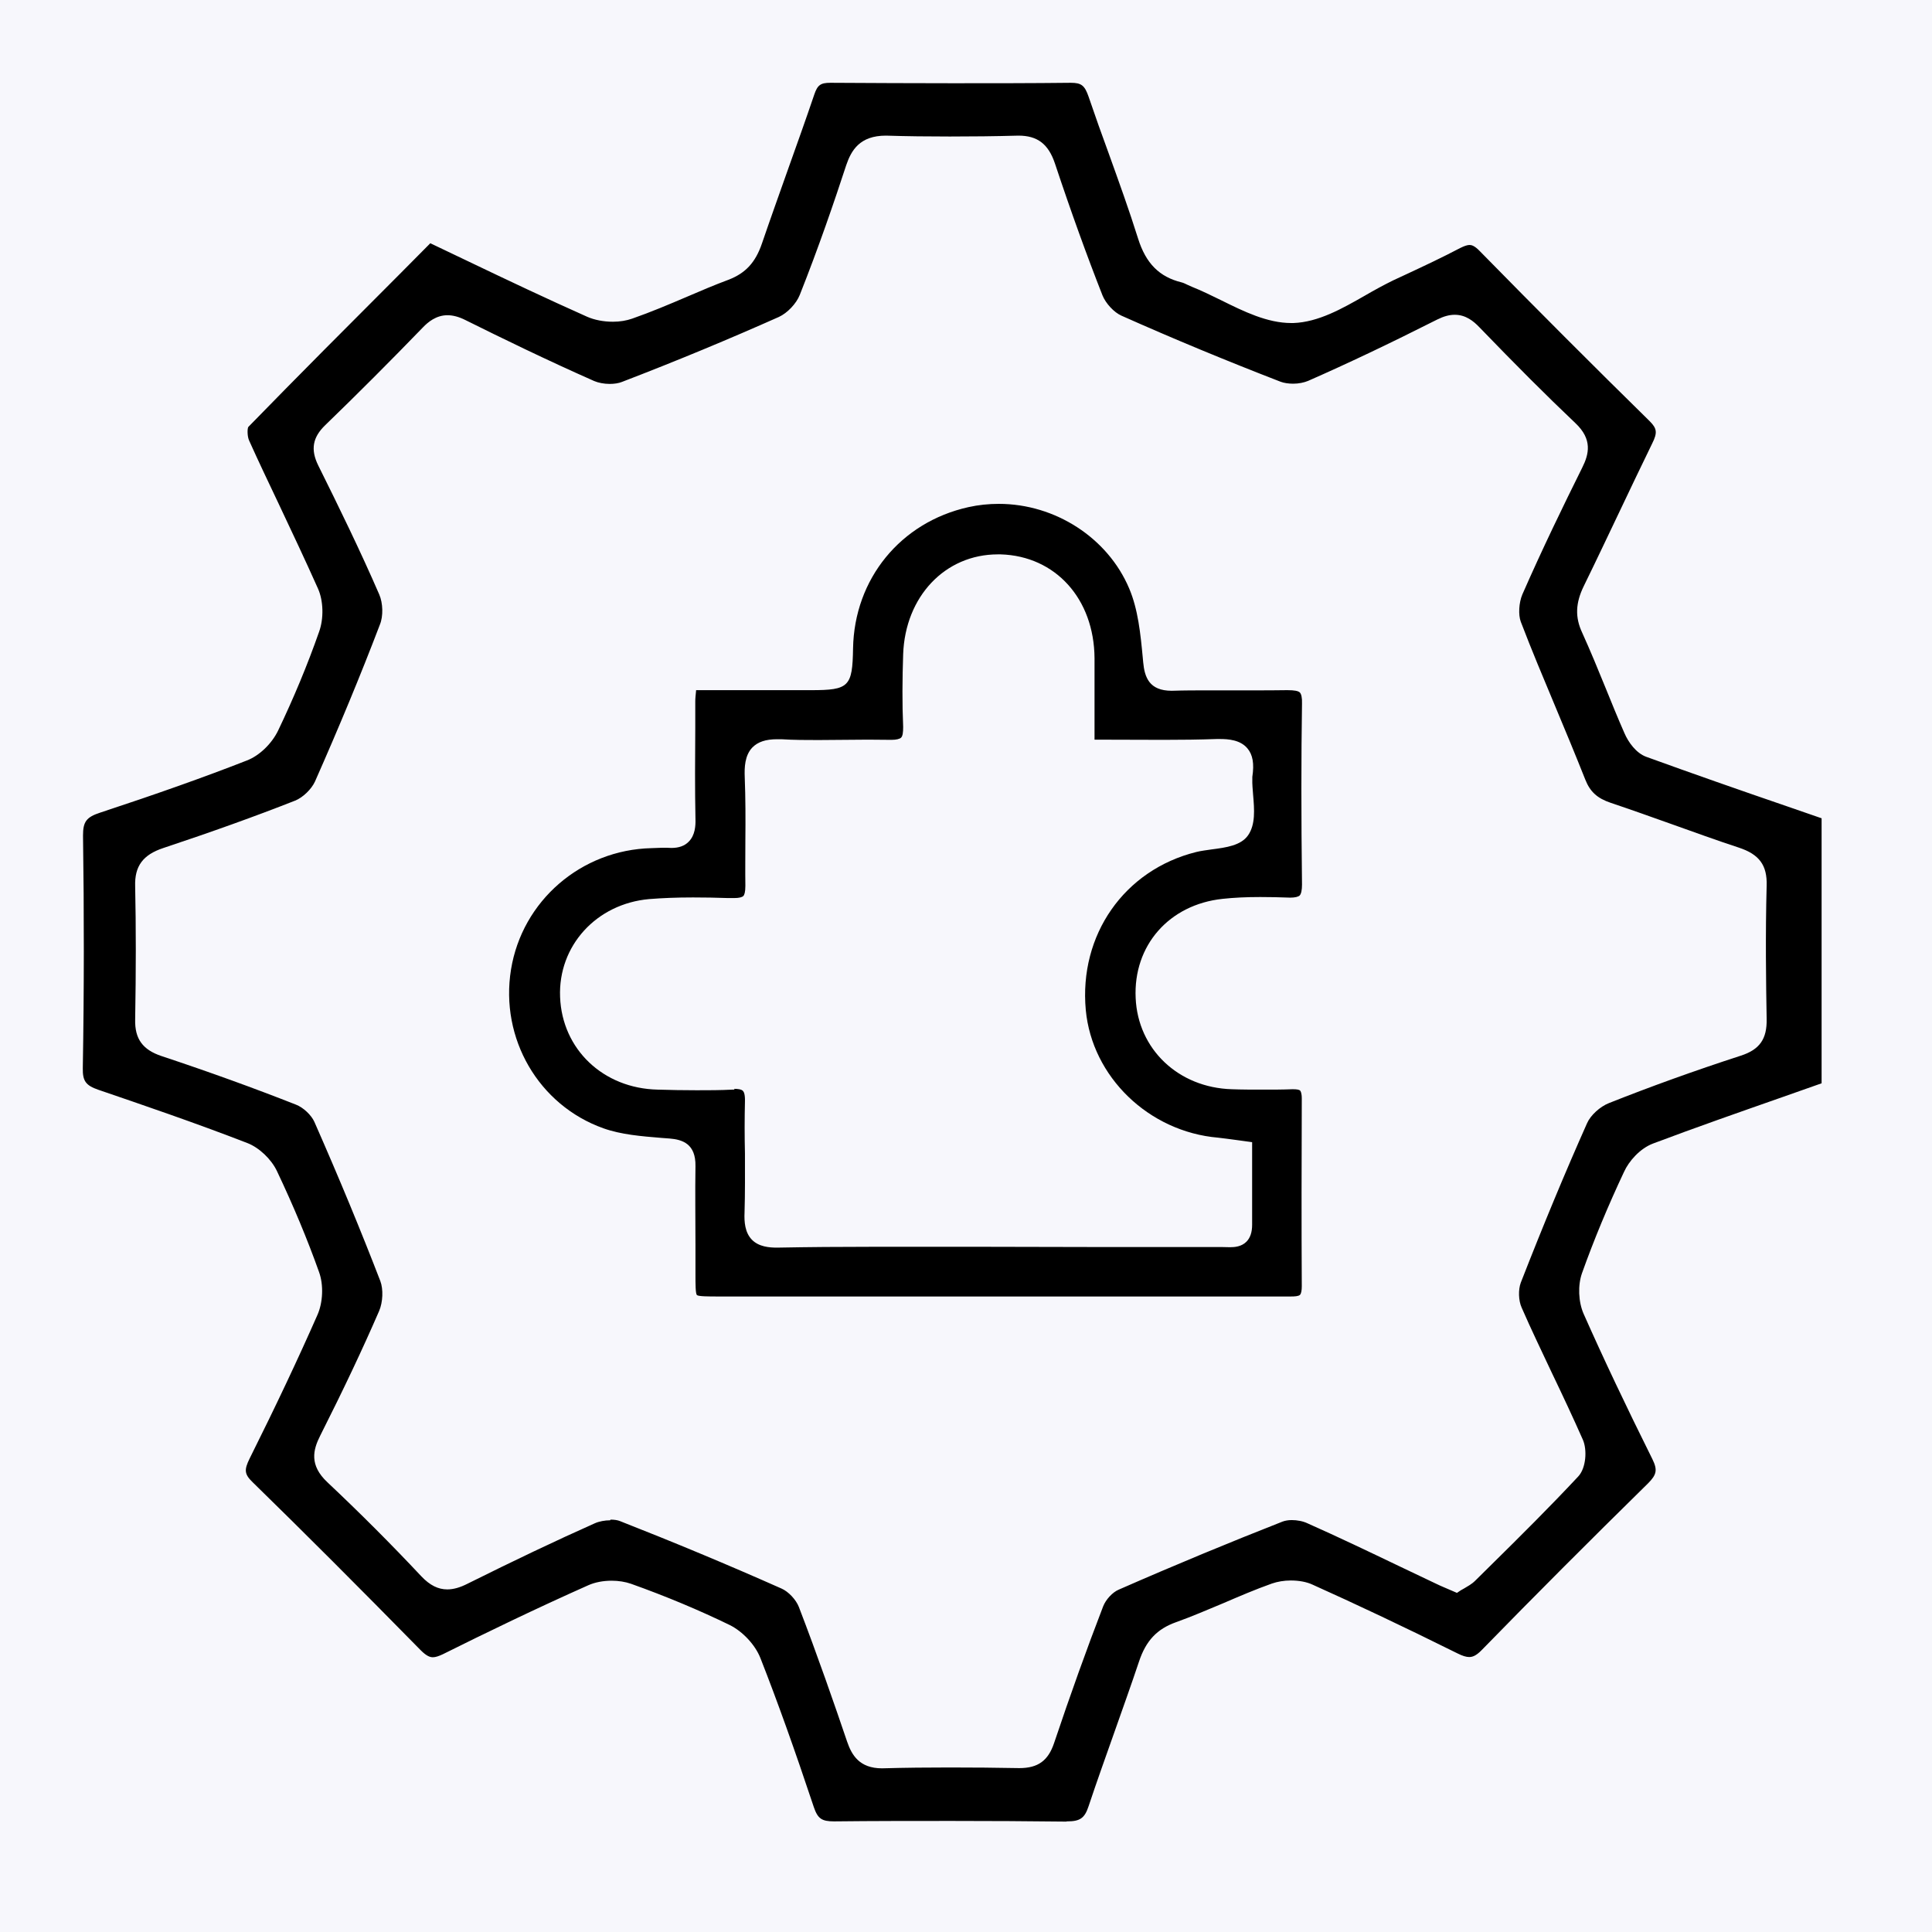 <?xml version="1.0" encoding="utf-8"?>
<svg xmlns="http://www.w3.org/2000/svg" width="70" height="70" viewBox="0 0 70 70" fill="none">
<g id="Group 6589">
<rect id="Rectangle 1506" width="70" height="70" fill="#F7F7FC"/>
<g id="Group 6587">
<path id="Vector" d="M38.647 66C37.254 65.984 35.869 65.976 34.477 65.976C33.084 65.976 31.636 65.976 30.219 65.992C29.771 65.992 29.629 65.89 29.488 65.48C28.787 63.377 28.174 61.66 27.552 60.077C27.363 59.596 26.914 59.115 26.442 58.879C25.325 58.336 24.121 57.832 22.862 57.383C22.657 57.312 22.413 57.272 22.162 57.272C21.855 57.272 21.556 57.328 21.312 57.438C19.415 58.281 17.582 59.171 16.047 59.935C15.898 60.006 15.78 60.045 15.685 60.045C15.591 60.045 15.465 60.014 15.245 59.793C13.002 57.509 11.011 55.516 9.154 53.704C8.855 53.413 8.839 53.263 9.044 52.846C10.004 50.923 10.806 49.222 11.499 47.647C11.704 47.19 11.727 46.552 11.562 46.095C11.145 44.921 10.633 43.692 10.035 42.432C9.831 41.999 9.39 41.581 8.965 41.416C7.053 40.675 5.156 40.03 3.567 39.486C3.111 39.329 2.992 39.171 3 38.706C3.048 35.879 3.048 33.043 3.008 30.27C3.008 29.774 3.126 29.608 3.63 29.443C5.707 28.758 7.399 28.159 8.949 27.552C9.398 27.379 9.846 26.946 10.075 26.473C10.633 25.308 11.137 24.102 11.562 22.889C11.735 22.409 11.719 21.771 11.523 21.33C11.066 20.306 10.586 19.29 10.106 18.273C9.744 17.509 9.374 16.737 9.028 15.966C8.957 15.816 8.957 15.532 8.997 15.469C10.799 13.618 12.64 11.775 14.489 9.924L15.591 8.813L16.944 9.459C18.424 10.168 19.824 10.83 21.272 11.476C21.54 11.594 21.87 11.657 22.209 11.657C22.46 11.657 22.697 11.617 22.901 11.546C23.578 11.31 24.247 11.027 24.892 10.751C25.388 10.538 25.884 10.326 26.395 10.136C27.009 9.9 27.371 9.514 27.607 8.821C27.914 7.923 28.236 7.025 28.551 6.135C28.874 5.229 29.196 4.331 29.503 3.425C29.621 3.079 29.732 3 30.086 3C31.573 3.008 33.044 3.016 34.516 3.016C35.987 3.016 37.372 3.016 38.797 3C39.182 3 39.3 3.095 39.442 3.504C39.678 4.197 39.922 4.883 40.174 5.568C40.536 6.576 40.913 7.616 41.236 8.648C41.519 9.546 42.007 10.034 42.81 10.231C42.881 10.247 42.952 10.286 43.022 10.318C43.077 10.341 43.125 10.365 43.18 10.389C43.534 10.53 43.888 10.704 44.242 10.877C45.068 11.287 45.918 11.704 46.784 11.704H46.862C47.767 11.672 48.625 11.184 49.451 10.712C49.79 10.515 50.136 10.326 50.474 10.16L50.947 9.94C51.608 9.632 52.261 9.325 52.906 8.986C53.047 8.916 53.158 8.876 53.244 8.876C53.315 8.876 53.425 8.9 53.614 9.097C55.699 11.224 57.769 13.295 59.768 15.257C60.035 15.524 60.059 15.674 59.862 16.068C59.453 16.911 59.044 17.761 58.642 18.612C58.225 19.486 57.808 20.369 57.383 21.235C57.084 21.85 57.061 22.362 57.328 22.929C57.627 23.59 57.903 24.26 58.178 24.937C58.398 25.481 58.619 26.024 58.855 26.56C58.996 26.891 59.28 27.285 59.642 27.419C61.334 28.033 63.026 28.624 64.725 29.207L66 29.648V39.25L64.615 39.738C63.065 40.282 61.46 40.841 59.894 41.432C59.414 41.613 59.012 42.078 58.839 42.464C58.265 43.684 57.753 44.913 57.32 46.126C57.163 46.568 57.187 47.166 57.376 47.599C58.092 49.214 58.91 50.939 59.87 52.869C60.059 53.255 60.027 53.428 59.713 53.743C57.572 55.847 55.605 57.816 53.693 59.777C53.465 60.014 53.331 60.037 53.228 60.037C53.126 60.037 52.992 59.998 52.819 59.911C50.789 58.903 49.113 58.115 47.555 57.414C47.335 57.312 47.059 57.264 46.768 57.264C46.524 57.264 46.288 57.304 46.083 57.375C45.485 57.587 44.895 57.84 44.329 58.084C43.762 58.32 43.18 58.572 42.605 58.777C41.921 59.021 41.519 59.446 41.268 60.203C40.984 61.053 40.677 61.904 40.378 62.755C40.064 63.645 39.741 64.543 39.442 65.441C39.3 65.874 39.135 65.992 38.663 65.992H38.639L38.647 66ZM22.122 55.059C22.256 55.059 22.374 55.075 22.468 55.114C24.396 55.87 26.364 56.689 28.315 57.556C28.567 57.666 28.842 57.958 28.945 58.225C29.621 59.982 30.235 61.754 30.692 63.101C30.857 63.582 31.132 64.07 31.959 64.07C32.816 64.046 33.611 64.039 34.414 64.039C35.256 64.039 36.09 64.046 36.932 64.062C37.616 64.062 37.978 63.787 38.191 63.156C38.789 61.376 39.371 59.754 39.969 58.202C40.064 57.958 40.307 57.69 40.536 57.595C42.621 56.681 44.565 55.878 46.469 55.13C46.556 55.098 46.674 55.075 46.8 55.075C46.996 55.075 47.209 55.114 47.374 55.193C48.491 55.689 49.609 56.225 50.695 56.745L51.985 57.359C52.111 57.422 52.237 57.477 52.386 57.54L52.788 57.713L52.929 57.619C52.929 57.619 53.008 57.572 53.055 57.548C53.173 57.477 53.323 57.398 53.449 57.272L54.031 56.697C55.078 55.665 56.156 54.594 57.179 53.499C57.47 53.192 57.509 52.53 57.352 52.168C56.99 51.349 56.612 50.545 56.227 49.742C55.857 48.954 55.479 48.174 55.133 47.379C55.015 47.119 55.007 46.725 55.101 46.473C55.928 44.354 56.715 42.464 57.501 40.699C57.627 40.408 57.974 40.093 58.296 39.967C59.783 39.376 61.397 38.793 63.073 38.249C63.757 38.029 64.025 37.643 64.009 36.918C63.986 35.603 63.962 33.862 64.009 32.09C64.033 31.349 63.742 30.955 63.002 30.711C62.184 30.443 61.365 30.144 60.547 29.853C59.815 29.593 59.091 29.333 58.359 29.088C57.871 28.923 57.612 28.687 57.438 28.246C57.084 27.356 56.715 26.465 56.345 25.583C55.92 24.567 55.495 23.559 55.101 22.527C55.007 22.275 55.031 21.842 55.156 21.542C55.88 19.888 56.659 18.289 57.328 16.942C57.572 16.454 57.706 15.918 57.077 15.328C56.03 14.335 54.928 13.232 53.598 11.854C53.394 11.641 53.111 11.405 52.709 11.405C52.512 11.405 52.308 11.46 52.072 11.578C50.341 12.452 48.814 13.177 47.398 13.799C47.248 13.862 47.051 13.902 46.855 13.902C46.689 13.902 46.524 13.878 46.398 13.831C44.462 13.082 42.519 12.279 40.63 11.436C40.363 11.318 40.064 10.995 39.946 10.704C39.379 9.262 38.812 7.695 38.222 5.922C37.986 5.221 37.593 4.914 36.9 4.914C36.027 4.938 35.224 4.946 34.414 4.946C33.603 4.946 32.871 4.938 32.1 4.914C31.14 4.914 30.841 5.458 30.66 5.985C30.235 7.285 29.653 8.986 28.976 10.688C28.85 11.003 28.528 11.342 28.221 11.483C26.434 12.279 24.522 13.075 22.531 13.839C22.413 13.886 22.256 13.91 22.091 13.91C21.886 13.91 21.681 13.87 21.532 13.807C19.801 13.043 18.125 12.224 16.858 11.594C16.622 11.476 16.409 11.421 16.212 11.421C15.803 11.421 15.504 11.672 15.323 11.862C14.143 13.082 12.955 14.272 11.782 15.406C11.326 15.847 11.247 16.288 11.53 16.863C12.27 18.352 13.049 19.943 13.742 21.542C13.875 21.85 13.891 22.322 13.765 22.629C13.065 24.465 12.27 26.379 11.412 28.317C11.287 28.592 10.972 28.899 10.688 29.01C9.248 29.577 7.69 30.136 5.912 30.727C5.18 30.971 4.873 31.381 4.897 32.113C4.928 33.586 4.928 35.162 4.897 36.942C4.881 37.643 5.172 38.037 5.857 38.265C7.588 38.84 9.178 39.415 10.72 40.022C10.988 40.124 11.279 40.4 11.389 40.644C12.309 42.731 13.088 44.622 13.781 46.418C13.891 46.709 13.875 47.182 13.734 47.505C13.136 48.883 12.459 50.317 11.601 52.018C11.342 52.53 11.2 53.082 11.861 53.704C13.041 54.815 14.182 55.957 15.268 57.115C15.575 57.438 15.874 57.587 16.205 57.587C16.425 57.587 16.661 57.524 16.952 57.375C18.613 56.548 20.116 55.831 21.548 55.193C21.705 55.122 21.918 55.083 22.106 55.083L22.122 55.059Z" fill="black"/>
<path id="Vector_2" d="M46.502 46.974H26.017C25.685 46.974 25.309 46.974 25.25 46.923C25.198 46.864 25.198 46.51 25.198 46.192V45.137C25.198 44.178 25.183 43.212 25.198 42.253C25.213 41.442 24.726 41.287 24.254 41.25L23.959 41.228C23.243 41.169 22.506 41.11 21.864 40.881C19.518 40.047 18.109 37.628 18.515 35.127C18.921 32.634 21.06 30.79 23.605 30.73C23.605 30.73 23.915 30.716 23.988 30.716C24.047 30.716 24.099 30.716 24.158 30.716C24.217 30.716 24.276 30.723 24.328 30.723C24.593 30.723 24.807 30.649 24.955 30.494C25.183 30.266 25.206 29.919 25.198 29.683C25.176 28.576 25.183 27.477 25.191 26.371V25.412C25.191 25.294 25.206 25.176 25.22 25.028V25.006H29.388C30.76 25.006 30.886 24.881 30.908 23.494C30.952 20.978 32.627 18.92 35.09 18.374C35.452 18.293 35.821 18.256 36.19 18.256C38.233 18.256 40.136 19.488 40.911 21.318C41.235 22.077 41.324 22.97 41.405 23.833L41.42 23.995C41.471 24.534 41.634 25.028 42.453 25.028C42.925 25.013 43.331 25.013 43.744 25.013H45.396C45.809 25.013 46.222 25.013 46.628 25.006H46.643C46.908 25.006 47.034 25.035 47.093 25.087C47.152 25.146 47.181 25.286 47.174 25.493C47.144 27.455 47.144 29.543 47.174 32.051C47.174 32.25 47.144 32.383 47.093 32.442C47.041 32.493 46.923 32.523 46.746 32.523C46.348 32.508 46.001 32.501 45.661 32.501C45.145 32.501 44.703 32.523 44.297 32.567C42.357 32.774 41.058 34.257 41.147 36.16C41.228 38.011 42.689 39.406 44.629 39.465C45.005 39.479 45.381 39.479 45.757 39.479C46.134 39.479 46.473 39.479 46.827 39.465H46.834C46.989 39.465 47.071 39.479 47.107 39.516C47.122 39.531 47.166 39.597 47.166 39.804C47.159 42.069 47.152 44.341 47.166 46.605C47.166 46.76 47.144 46.871 47.1 46.915C47.048 46.967 46.901 46.974 46.775 46.974H46.495H46.502ZM26.6 39.45C26.71 39.45 26.865 39.465 26.917 39.524C26.954 39.561 26.998 39.657 26.991 39.907C26.976 40.534 26.976 41.169 26.991 41.796C26.991 42.511 26.998 43.219 26.976 43.935C26.961 44.274 26.991 44.658 27.242 44.916C27.492 45.174 27.876 45.204 28.149 45.204C29.329 45.182 30.443 45.174 31.557 45.174H35.762L39.531 45.182C41.103 45.182 42.666 45.182 44.238 45.182C44.238 45.182 44.511 45.189 44.57 45.189C44.739 45.189 44.983 45.167 45.16 44.99C45.3 44.85 45.367 44.643 45.367 44.378C45.367 43.758 45.367 43.146 45.367 42.504V41.383L44.769 41.301C44.54 41.272 44.341 41.242 44.135 41.22C41.626 41.006 39.568 39.022 39.34 36.595C39.089 33.873 40.734 31.52 43.338 30.871C43.515 30.826 43.714 30.804 43.906 30.775C44.422 30.708 44.961 30.635 45.219 30.266C45.492 29.875 45.448 29.329 45.403 28.805C45.389 28.606 45.367 28.407 45.374 28.222V28.149C45.448 27.662 45.389 27.345 45.197 27.116C44.939 26.806 44.503 26.776 44.201 26.776H44.083C43.449 26.799 42.807 26.806 42.165 26.806C41.722 26.806 40.048 26.799 39.657 26.799V25.987C39.657 25.242 39.657 24.549 39.657 23.848C39.642 21.694 38.24 20.145 36.256 20.086H36.153C34.242 20.086 32.796 21.613 32.723 23.708C32.693 24.608 32.686 25.493 32.723 26.334C32.723 26.533 32.708 26.666 32.649 26.725C32.597 26.776 32.472 26.806 32.295 26.806C31.985 26.806 31.712 26.799 31.446 26.799C31.144 26.799 29.949 26.813 29.654 26.813C29.204 26.813 28.761 26.813 28.311 26.784C28.26 26.784 28.208 26.784 28.156 26.784C27.743 26.784 27.456 26.88 27.256 27.086C26.983 27.374 26.969 27.809 26.983 28.156C27.013 28.916 27.013 29.69 27.006 30.443C27.006 30.996 26.998 31.542 27.006 32.095C27.006 32.331 26.969 32.427 26.932 32.464C26.887 32.508 26.777 32.538 26.614 32.538H26.364C25.943 32.523 25.53 32.516 25.11 32.516C24.497 32.516 23.996 32.538 23.524 32.575C21.606 32.744 20.219 34.271 20.293 36.123C20.366 38.019 21.857 39.435 23.826 39.479C24.298 39.494 24.77 39.502 25.242 39.502C25.67 39.502 26.105 39.502 26.533 39.479H26.614L26.6 39.45Z" fill="black"/>
</g>
</g>
</svg>